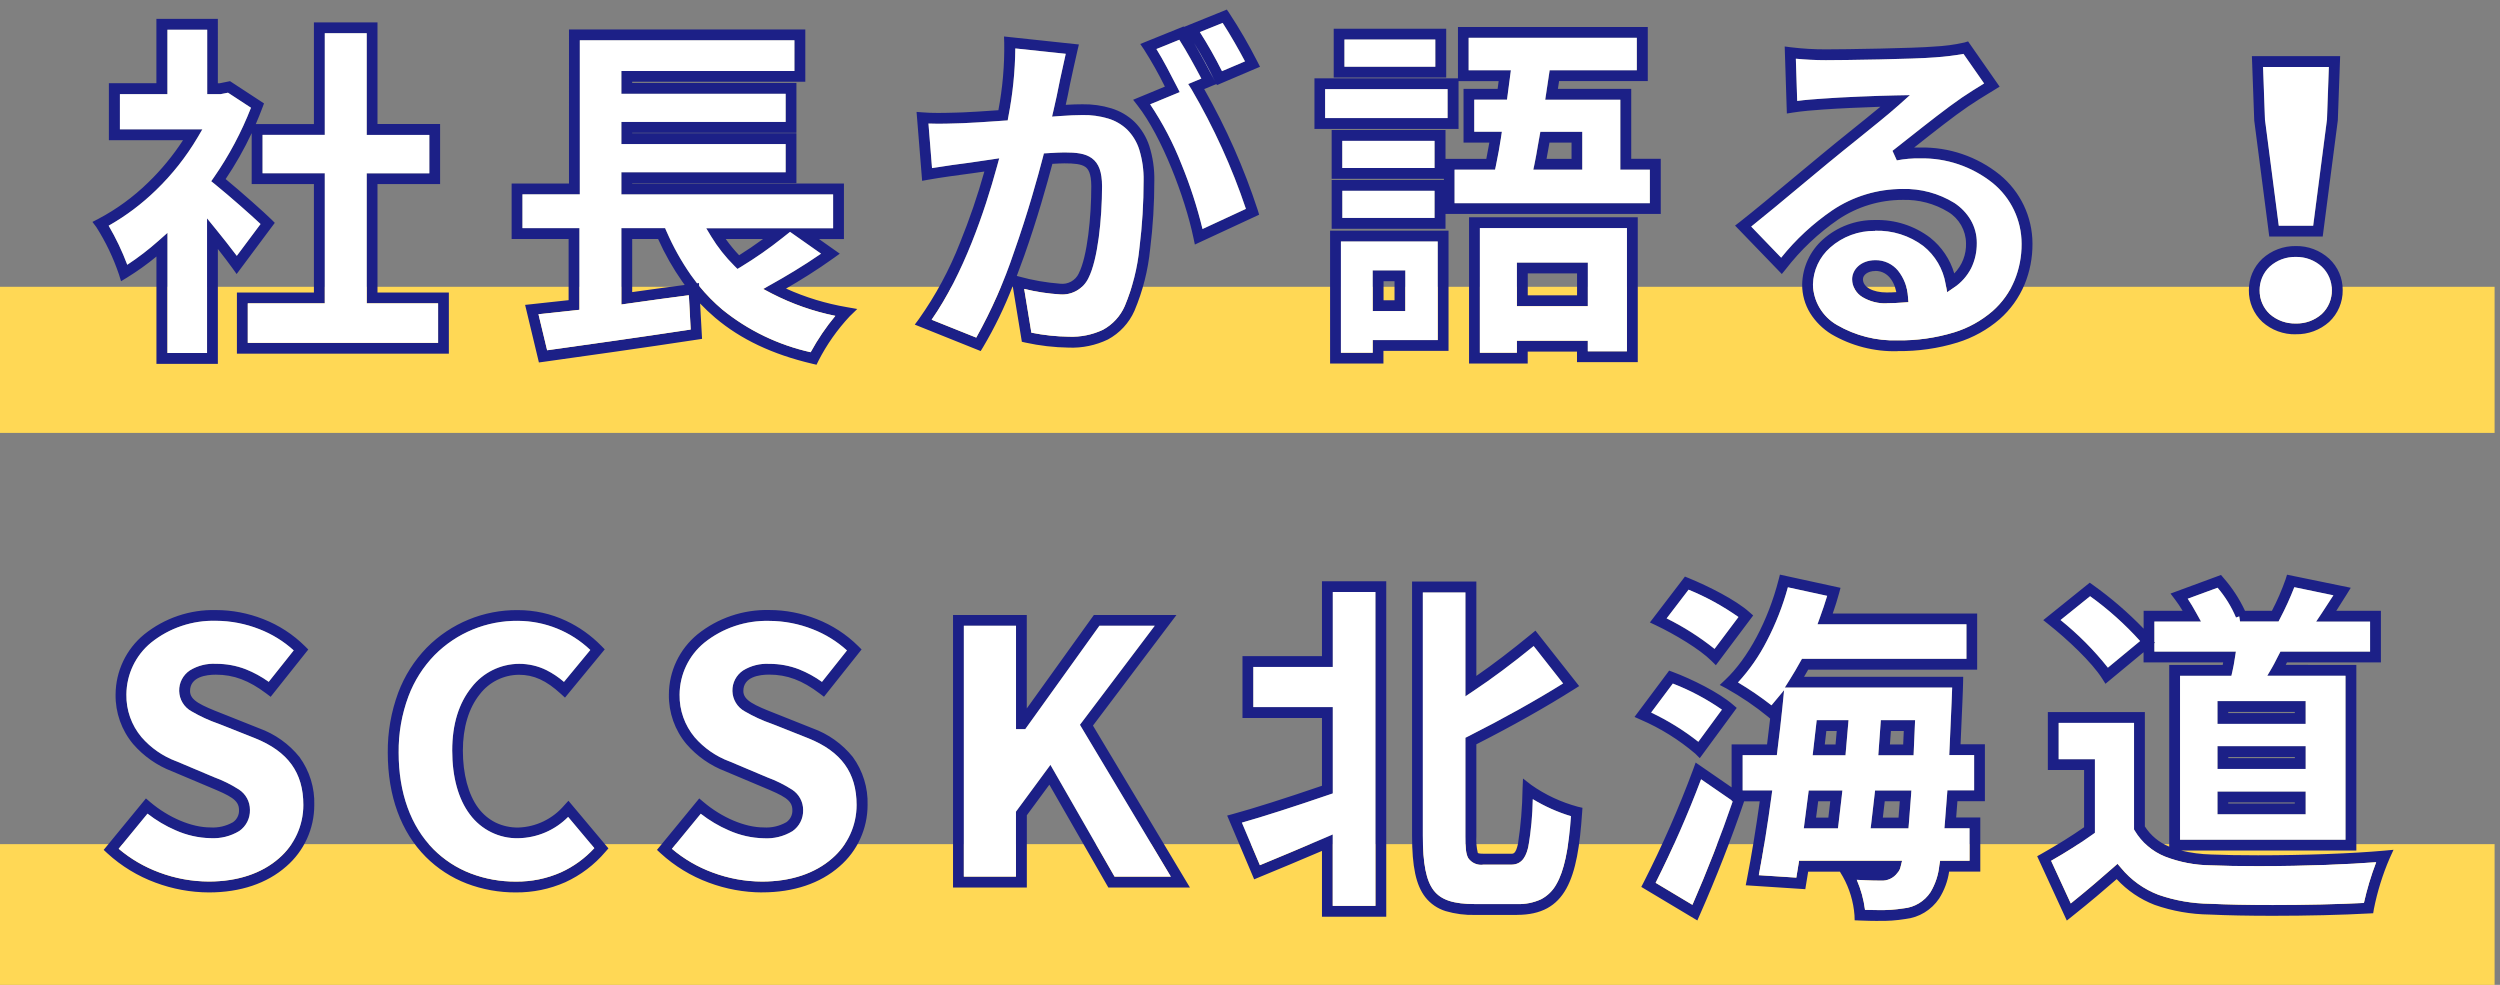 <?xml version="1.0" encoding="UTF-8"?>
<svg id="a" data-name="グループ 325" xmlns="http://www.w3.org/2000/svg" viewBox="0 0 462 182">
  <rect x="0" y="0" width="462" height="182" fill="#808080" stroke="none"/>
  <rect id="b" data-name="長方形 143" y="53" width="461" height="27" fill="#ffd855"/>
  <rect id="c" data-name="長方形 144" y="156" width="461" height="26" fill="#ffd855"/>
  <path id="d" data-name="社長が語る - アウトライン" d="M150.89,67.4l-.78-.18c-7.36-1.73-13.22-4.51-17.92-8.48-.98-.83-1.92-1.72-2.81-2.65l.36,6.53-.9,.14c-10.1,1.54-21.02,3.08-28.35,4.1l-.9,.12-2.55-10.64,1.13-.12c1-.11,2.03-.22,3.12-.34,1.22-.13,2.47-.26,3.79-.41v-11.3h-10.53v-10.26h10.6V5.44h43.67V15.11h-31.99v.21h30.35v9.22h-30.35v.08h30.35v9.22h-30.35v.08h39.13v10.26h-4.6l3.83,2.7-1.14,.82c-3.07,2.21-6.26,4.17-8.79,5.63,3.58,1.62,7.36,2.77,11.23,3.43l1.93,.34-1.4,1.36c-2.3,2.46-4.25,5.23-5.78,8.23l-.35,.72Zm-21.68-14.55c1.29,1.58,2.72,3.04,4.28,4.36,4.76,3.86,10.35,6.55,16.32,7.88,1.3-2.38,2.82-4.63,4.56-6.72-4.07-.82-8.01-2.21-11.71-4.11l-1.63-.86,1.61-.9c2.35-1.31,5.74-3.3,9.09-5.62l-5.73-4.03-1.4,1.11c-2.43,1.94-4.99,3.72-7.65,5.34l-.67,.4-.55-.55c-1.65-1.64-3.1-3.47-4.31-5.46l-.91-1.51h23.45v-6.26h-39.13v-4.08h30.36v-5.22h-30.36v-4.08h30.36v-5.21h-30.36v-4.21h31.98V7.44h-39.66v28.47h-10.6v6.25h10.53v15.09l-.89,.1c-1.65,.19-3.19,.35-4.69,.51l-1.99,.21,1.6,6.66c7.08-.99,17.1-2.4,26.53-3.83l-.34-6.34c-3.3,.43-6.94,.92-11.33,1.55l-1.14,.16v-14.11h8.08l.26,.59c1.23,2.84,2.74,5.54,4.51,8.08,.37,.52,.75,1.03,1.13,1.52l.36-.05,.03,.54Zm-12.38-8.68v9.81c3.68-.52,6.82-.95,9.7-1.32-.16-.22-.32-.43-.47-.66-1.72-2.46-3.21-5.08-4.44-7.83h-4.79Zm17.29,0c.75,1.06,1.58,2.06,2.47,3,1.41-.88,2.93-1.91,4.42-3h-6.89Zm-93.86,23.07h-11.35v-19.83c-1.72,1.42-3.54,2.72-5.44,3.89l-1.1,.67-.38-1.23c-1.04-3.09-2.45-6.04-4.2-8.79l-.71-.94,1.05-.54c3.4-1.79,6.52-4.07,9.27-6.76,2.43-2.35,4.58-4.97,6.42-7.8h-13.7V15.38h8.78V3.49h11.36V15.39h.33l1.92-.39,6.28,4.11-.28,.75c-.39,1.03-.8,2.06-1.24,3.07h10.74V4.14h11.75V22.92h11.57v11.1h-11.57v20.04h13.19v11.3H43.78v-11.3h14.23v-20.04h-11.5v-9.41c-1.39,2.95-2.99,5.78-4.81,8.48,3,2.48,7.18,6.2,8.47,7.48l.61,.61-7.05,9.46-.8-1.11c-.71-.99-1.62-2.18-2.67-3.52v21.23Zm-9.36-2h7.36v-24.89l1.78,2.19c1.05,1.3,2.47,3.07,3.72,4.74l4.39-5.88c-1.75-1.65-5.63-5.08-8.4-7.33l-.72-.58,.53-.76c2.77-3.99,5.05-8.29,6.82-12.82l-4.25-2.78-1.32,.26h-2.52V5.49h-7.35v11.9h-8.78v6.51h15.24l-.88,1.5c-2.11,3.57-4.7,6.85-7.68,9.73-2.63,2.56-5.57,4.77-8.76,6.58,1.35,2.3,2.5,4.72,3.44,7.22,2.02-1.33,3.95-2.81,5.76-4.42l1.67-1.48v22.22Zm14.88-1.88h35.18v-7.3h-13.19v-24.03h11.57v-7.1h-11.57V6.14h-7.75V24.92h-11.5v7.1h11.5v24.04h-14.23v7.3Zm236.54,3.82h-10.84v-27.03h31.18v26.77h-11.23v-1.95h-9.11v2.21Zm-8.84-2h6.84v-2.21h13.11v1.95h7.23v-22.77h-27.18v23.03Zm-17.81,2h-9.87v-24.55h21.89v22.21h-12.03v2.34Zm-7.86-2h5.87v-2.34h12.02v-18.22h-17.89v20.56Zm102.87-.28c-4.3,.12-8.56-.98-12.27-3.16-1.58-.98-2.91-2.3-3.9-3.88-.97-1.59-1.48-3.42-1.47-5.28,.06-3.19,1.45-6.2,3.83-8.32,2.65-2.36,6.09-3.65,9.64-3.6,3.66-.1,7.25,1.04,10.18,3.26,2.13,1.69,3.69,4,4.46,6.61,1.46-1.5,2.25-3.53,2.17-5.62-.04-2.34-1.27-4.51-3.27-5.73-2.54-1.56-5.49-2.33-8.47-2.24-4.22,0-8.35,1.26-11.86,3.61-3.7,2.55-6.99,5.66-9.73,9.22l-.71,.87-8.64-8.95,.88-.68c2.58-2.02,6.5-5.29,9.95-8.17,2.08-1.74,4.05-3.38,5.5-4.56,1.4-1.17,3.15-2.57,4.99-4.06,1.92-1.54,3.88-3.12,5.53-4.49-3.36,.11-7.83,.31-10.46,.5h0c-1.71,.11-4.08,.31-5.69,.57l-1.13,.18-.4-12.39,1.17,.15c2.14,.26,4.29,.39,6.44,.38,3.59,0,16.37-.2,20.07-.52,1.85-.09,3.7-.33,5.51-.74l.7-.21,5.83,8.36-.9,.56-.82,.5c-1.41,.86-2.74,1.68-4.08,2.59-2.68,1.82-6.59,4.91-9.72,7.39l-.28,.22c.36-.01,.73-.01,1.12-.01,5.32-.1,10.51,1.66,14.66,4.99,3.85,3.13,6.09,7.82,6.09,12.78,.02,2.6-.48,5.18-1.48,7.58-1.03,2.44-2.59,4.62-4.58,6.37-2.27,1.96-4.93,3.43-7.8,4.32-3.58,1.1-7.32,1.63-11.06,1.58Zm-4.16-22.23c-3.05-.05-6.01,1.05-8.3,3.08-1.97,1.74-3.13,4.22-3.18,6.84,.07,3.1,1.76,5.93,4.45,7.47,3.39,1.97,7.27,2.96,11.19,2.84,3.54,.05,7.06-.45,10.45-1.48,2.61-.8,5.02-2.14,7.09-3.92,1.76-1.55,3.15-3.48,4.06-5.65,.89-2.16,1.34-4.47,1.32-6.81,0-4.37-1.98-8.5-5.38-11.25-3.8-3.02-8.53-4.62-13.38-4.52-1.44-.03-2.88,.1-4.3,.37l-.8-1.77c.89-.69,1.92-1.51,3.02-2.38,3.33-2.63,7.1-5.61,9.84-7.48,1.35-.92,2.68-1.73,4.07-2.59l-3.81-5.46c-1.72,.31-3.46,.52-5.21,.64-3.92,.33-16.85,.52-20.24,.52-1.86,0-3.81-.1-5.53-.27l.25,7.8c1.54-.2,3.36-.34,4.75-.43,3.52-.27,10.27-.53,13.38-.59l2.7-.05-2.01,1.8c-1.92,1.72-4.88,4.09-7.73,6.39-1.84,1.48-3.58,2.87-4.97,4.03h-.01c-1.43,1.18-3.4,2.82-5.48,4.55-3.1,2.59-6.57,5.48-9.13,7.52l5.54,5.75c2.7-3.38,5.9-6.33,9.47-8.77,3.83-2.57,8.33-3.93,12.94-3.93,3.38-.09,6.71,.81,9.59,2.58,1.23,.81,2.27,1.88,3.02,3.15,.75,1.29,1.14,2.75,1.13,4.24,.02,1.62-.33,3.21-1.04,4.67-.74,1.44-1.82,2.66-3.16,3.57l-1.28,.88-.28-1.53c-.46-2.77-1.93-5.27-4.12-7.02-2.57-1.93-5.72-2.92-8.93-2.82Zm-165.28,22.21l-12.19-4.89,.77-1.04c3.1-4.38,5.65-9.12,7.6-14.12,1.74-4.29,3.24-8.67,4.49-13.13-.69,.1-1.31,.19-1.82,.26l-.69,.1h-.02c-1.98,.25-5.72,.77-7.88,1.16l-1.09,.2-1.03-12.74,1.17,.09c.85,.07,1.78,.1,2.83,.1s2.12-.03,3.24-.06c.43-.01,.86-.03,1.29-.04,1.59-.06,3.78-.21,6.1-.37l.49-.03c.78-4.11,1.15-8.29,1.08-12.48l-.04-1.15,13.84,1.48-.26,1.1c-.45,1.93-.96,4.3-1.36,6.14-.25,1.35-.54,2.69-.81,3.91,1.15-.07,2.2-.1,3.08-.1,1.81-.03,3.62,.22,5.35,.75,1.6,.49,3.06,1.34,4.27,2.49,1.25,1.25,2.19,2.78,2.74,4.46,.66,2.08,.97,4.25,.93,6.43,0,4.21-.25,8.43-.77,12.61-.39,3.93-1.36,7.78-2.9,11.42-1,2.27-2.73,4.13-4.91,5.31-2.25,1.08-4.74,1.6-7.23,1.5-2.7-.04-5.39-.35-8.02-.93l-.65-.15-1.69-10.3c-1.51,3.91-3.34,7.69-5.48,11.3l-.44,.72Zm-9.06-5.79l8.23,3.3c2.81-5.04,5.15-10.34,6.98-15.81,2.55-7.19,4.44-14.06,5.34-17.52l.18-.71,1-.06c1.07-.06,2.09-.12,2.77-.12,2.25,0,3.88,.18,5.1,1.07,1.3,.96,1.88,2.56,1.88,5.19,0,5.99-.78,13.55-2.51,16.95-.95,2-3.04,3.2-5.25,3.03-2.24-.14-4.46-.48-6.63-1.02l1.33,8.09c2.28,.46,4.6,.71,6.92,.74,2.17,.09,4.33-.35,6.3-1.27,1.8-.98,3.22-2.52,4.04-4.4,1.44-3.45,2.36-7.09,2.72-10.81,.51-4.1,.76-8.22,.76-12.35,.04-1.96-.24-3.92-.82-5.79-.44-1.38-1.21-2.64-2.24-3.67-.99-.94-2.18-1.63-3.48-2.02-1.54-.46-3.14-.68-4.74-.65-1.17,0-2.65,.07-4.28,.19l-1.36,.1,.31-1.33c.35-1.53,.76-3.34,1.1-5.16v-.03c.33-1.52,.74-3.39,1.12-5.09l-9.32-.99c-.04,4.21-.47,8.4-1.27,12.53l-.14,.77-.78,.05-1.27,.09c-2.34,.16-4.55,.31-6.18,.37h0c-.43,.01-.86,.02-1.29,.04-1.08,.03-2.2,.07-3.3,.07-.65,0-1.25-.01-1.82-.04l.66,8.23c2.28-.38,5.29-.79,6.89-.99l.68-.1c.85-.12,2.02-.28,3.33-.49l1.52-.23-.41,1.49c-2.29,8.38-6.22,19.93-12.08,28.34h0Zm15.72-8.1l.41,.11c2.48,.69,5.03,1.13,7.6,1.33,1.44,.18,2.83-.59,3.45-1.9v-.02c1.59-3.09,2.31-10.49,2.31-16.06,0-2.5-.61-3.24-1.07-3.58-.77-.57-2.12-.68-3.91-.68-.54,0-1.34,.04-2.21,.09-.97,3.66-2.79,10.18-5.2,16.98-.47,1.3-.93,2.54-1.38,3.74h0Zm236.36,10.79c-2.27,.05-4.48-.77-6.17-2.28-1.62-1.52-2.53-3.65-2.5-5.87-.02-2.2,.89-4.31,2.49-5.82,1.69-1.54,3.9-2.37,6.18-2.34,2.28-.04,4.49,.8,6.18,2.34,1.61,1.51,2.51,3.61,2.49,5.81,.03,2.22-.88,4.35-2.5,5.87-1.69,1.51-3.9,2.33-6.17,2.28Zm0-14.3c-1.77-.04-3.49,.6-4.81,1.79-1.2,1.13-1.88,2.71-1.86,4.36-.03,1.66,.65,3.26,1.86,4.4,1.33,1.17,3.04,1.79,4.81,1.75,1.77,.05,3.49-.58,4.81-1.75,1.21-1.14,1.88-2.74,1.86-4.4,.01-1.65-.66-3.23-1.86-4.36-1.31-1.19-3.03-1.83-4.81-1.79Zm-164.55,10.01h-6.03v-7.52h6.03v7.52Zm-4.03-2h2.03v-3.52h-2.03v3.52Zm37.76,1.09h-13.11v-8.05h13.11v8.05Zm-11.11-2h9.11v-4.05h-9.11v4.05Zm66.34,1.48c-1.56,.06-3.11-.34-4.45-1.13-1.18-.69-1.92-1.95-1.94-3.32,0-1.71,1.51-3.53,4.32-3.53,1.61-.02,3.14,.7,4.16,1.93,1.1,1.38,1.74,3.07,1.84,4.82l.09,1.01-1.02,.07c-.98,.07-1.95,.13-3,.13Zm-2.08-5.98c-1.5,0-2.32,.79-2.32,1.53,0,1.44,1.81,2.44,4.39,2.44,.61,0,1.2-.02,1.78-.06-.5-2.45-1.92-3.92-3.86-3.92Zm-125.78-4.89l-.26-1.23c-1.58-7.56-5.88-18.78-10.34-24.48l-.81-1.04,5.87-2.43c-1.16-2.36-2.45-4.65-3.86-6.86l-.69-1.02,8.01-3.24,.06,.09,7.93-3.21,.45,.66c1.9,2.89,3.63,5.88,5.2,8.96l.48,.95-7.96,3.39-.1-.2-2.25,.94c4.04,7.11,7.36,14.61,9.9,22.38l.25,.83-11.87,5.51Zm-8.24-25.9c2.32,3.47,4.27,7.19,5.79,11.08,1.59,3.88,2.89,7.88,3.88,11.95l8.02-3.72c-2.58-7.68-5.95-15.07-10.04-22.07l-.63-1,2.43-1.01c-1.21-2.31-2.8-5.19-4.07-7.17l-4.23,1.71c1.3,2.09,2.63,4.69,3.73,6.83l.58,1.13-5.47,2.26Zm8.1-11.34c1.27,2.14,2.64,4.69,3.63,6.61l.2,.39-.04-.08c-.95-1.94-2.38-4.65-3.79-6.92h0Zm1.08-2.02c1.49,2.33,2.85,4.74,4.09,7.22l4.25-1.81c-1.05-1.99-2.73-4.96-4.13-7.11l-4.21,1.7Zm207.49,37.78h-9.88l-2.78-21.46v-.05l-.43-11.83h16.31l-.43,11.87-2.79,21.46Zm-8.12-2h6.37l2.55-19.62,.35-9.71h-12.16l.35,9.71,2.55,19.62Zm-153.99,.57h-21.04v-9.02h20.74v-.21h-20.74v-9.02h21.04v5.33h7.54c.22-1.09,.4-2.07,.56-3h-4.77v-9.93h6.3l.19-1.44h-7.41v8.84h-26.63V14.48h26.52V4.99h35.08V14.98h-16.39l-.22,1.44h13.55v12.93h5.46v10.19h-39.78v2.73Zm-19.05-2h17.04v-5.02h-17.04v5.02Zm20.74-2.73h36.09v-6.19h-5.46v-12.93h-13.88l.82-5.44h16.11V6.99h-31.08v5.99h7.81l-.72,5.44h-6.05v5.93h5.1l-.17,1.15c-.23,1.52-.52,3.13-.92,5.06l-.17,.8h-7.48v6.19Zm-20.74-6.5h17.04v-5.02h-17.05v5.02Zm-3.18-9.23h22.63v-5.35h-22.63v5.35Zm47.52,9.54h-9.05l.25-1.2c.2-.95,.37-1.95,.55-3,.11-.64,.23-1.31,.35-1.98l.15-.82h7.75v7Zm-6.61-2h4.61v-3h-4.08c-.07,.38-.14,.77-.2,1.14-.12,.64-.22,1.26-.34,1.86h0Zm-18.55-15.03h-20.79V5.31h20.79V14.33Zm-18.79-2h16.79V7.31h-16.79v5.02Z" fill="#1c2087"/>
  <path id="e" data-name="SCSK北海道 - アウトライン" d="M347.11,170.19c-1.02,0-2.15-.03-3.44-.08l-.93-.04-.03-.93c-.19-2.5-.92-4.93-2.14-7.12l-.56-.94h-5.86l-.53,3.24-11.01-.72,.22-1.11c.85-4.35,1.68-9.43,2.37-14.41h-2.88c-2.34,6.9-5.18,14.15-8.19,20.98l-.46,1.04-10.36-6.2,.43-.83c3.46-6.8,6.53-13.79,9.18-20.94l.44-1.21,6.64,4.58v-7.93h6.55c.2-1.63,.39-3.2,.57-4.77l-.35-.31c-2.42-1.98-5.01-3.74-7.73-5.26l-1.23-.65,1.02-.96c4.22-3.98,7.91-10.9,9.86-18.5l.24-.93,11.2,2.44-.27,1.01c-.34,1.27-.75,2.53-1.17,3.74h26.69v10.38h-31.23c-.25,.45-.51,.88-.76,1.31h29.41l-.02,1.02c0,.11-.07,2.68-.13,3.73-.11,2.76-.23,5.35-.34,7.72h4.5v10.52h-5.08c-.08,1.1-.16,2.1-.23,3.01h4.46v10h-5.76c-.26,1.77-.89,3.47-1.85,4.98-1.42,2.11-3.69,3.5-6.22,3.78-1.66,.27-3.35,.39-5.03,.35Zm-2.47-2.04c.9,.03,1.72,.04,2.47,.04,1.56,.03,3.12-.07,4.67-.32h.02c2.01-.19,3.83-1.29,4.95-2.98h0c.91-1.52,1.47-3.22,1.64-4.98l.14-.84h5.44v-6h-4.64l.09-1.09c.12-1.4,.25-3.03,.39-4.99l.07-.93h4.94v-6.51h-4.6l.05-1.05c.13-2.65,.26-5.6,.39-8.77v-.02c.04-.6,.08-1.78,.1-2.64h-30.93l.96-1.53c.64-1.02,1.29-2.12,1.92-3.27l.29-.51h30.4v-6.38h-27.53l.48-1.34c.45-1.25,.92-2.58,1.31-3.92l-7.26-1.58c-.94,3.43-2.24,6.75-3.88,9.9-1.42,2.79-3.22,5.38-5.34,7.68,2.15,1.28,4.22,2.69,6.19,4.23l.1-.12,.14-.17,2.09-2.51-.32,3.24c-.23,2.33-.51,4.61-.81,7.02l-.21,1.75h-6.32v6.51h5.47l-.15,1.13c-.67,4.96-1.49,10.07-2.33,14.54l6.93,.45,.51-3.13h19.04l-.31,1.24c-.09,.37-.28,.72-.54,1-.71,.99-1.89,1.53-3.1,1.45-.51,0-2.11-.01-4.43-.15,.76,1.76,1.28,3.62,1.52,5.52Zm-38.68-5l6.8,4.07c2.73-6.26,5.29-12.84,7.45-19.14h-.19v-.16l-5.66-3.9c-2.46,6.52-5.27,12.9-8.4,19.13h0Zm75.98,6.96l-5.47-11.88,.8-.45c2.88-1.62,5.59-3.31,7.87-4.91v-10.57h-6.7v-10.71h17.93v21.13c1.07,1.68,2.65,2.99,4.5,3.74v-33.58h9.88c.03-.15,.06-.31,.09-.47h-14.71v-1.88l-7.04,5.83-.61-.96c-1.89-3-6.46-7.29-9.91-10.02l-.98-.78,8.59-6.92,.62,.44c3.35,2.39,6.48,5.09,9.34,8.06v-3.31h7.2c-.43-.73-.9-1.43-1.41-2.1l-.82-1.08,9.33-3.44,.45,.53c1.61,1.83,2.95,3.88,3.98,6.09h4.98c.98-1.87,1.82-3.81,2.52-5.8l.27-.87,11.78,2.42-.75,1.22c-.61,.99-1.23,1.97-1.92,3.03h8.24v9.54h-17.36c-.08,.15-.16,.31-.23,.46h0s13.05,.01,13.05,.01v34.3h-32.38c1.82,.44,3.68,.68,5.55,.73,2.36,.1,5.35,.15,8.66,.15,8.51,0,17.45-.33,23.32-.86l1.72-.16-.72,1.58c-1.3,3.01-2.27,6.15-2.91,9.36l-.13,.79-.8,.04c-4.86,.27-11.48,.43-17.73,.43-4.48,0-8.52-.08-11.68-.23-3.47-.04-6.91-.64-10.18-1.79-2.67-1.03-5.07-2.66-7.01-4.76-2.27,1.98-4.85,4.19-8.2,6.85l-.99,.79Zm9.38-10.47l.66,.77c1.83,2.22,4.2,3.92,6.89,4.95,3.07,1.07,6.3,1.63,9.55,1.66h0c3.13,.15,7.14,.23,11.59,.23,5.88,0,12.1-.14,16.84-.38,.57-2.56,1.33-5.08,2.27-7.53-4.89,.38-12.72,.73-21.85,.73-3.33,0-6.36-.05-8.74-.15-2.89-.03-5.75-.58-8.44-1.62-2.33-.94-4.29-2.62-5.58-4.78l-.14-.24v-19.68h-13.93v6.71h6.7v13.6l-.42,.3c-2.21,1.58-4.85,3.26-7.67,4.87l3.63,7.88c3.19-2.57,5.67-4.71,7.87-6.65l.76-.67Zm11.56-4.45h30.57v-30.3h-14.46l.88-1.5c.26-.44,.5-.91,.75-1.41,.17-.33,.35-.68,.53-1.03l.28-.53h16.56v-5.54h-9.97l1.04-1.56c.79-1.19,1.49-2.26,2.15-3.3l-7.22-1.5c-.77,1.98-1.65,3.92-2.64,5.8l-.28,.54h-7.11l-.15-.94-.6,.21c-.84-2-1.99-3.86-3.4-5.51l-5.52,2.03c.52,.77,1.05,1.67,1.64,2.74l.82,1.48h-8.62v3.77l.11,.15-.11,.09v1.54h15.06l-.18,1.15c-.14,.92-.27,1.7-.47,2.54l-.18,.78h-9.49v30.31Zm-22.09-40.6c3.23,2.6,6.17,5.55,8.75,8.8l5.95-4.92c-2.78-3.08-5.87-5.86-9.24-8.28l-5.46,4.4Zm-124.61,54.82h-11.88v-12.16c-4.12,1.76-8.11,3.43-11.62,4.87l-.91,.38-4.99-11.78,1.1-.3c3.81-1.04,9.62-2.88,16.42-5.21v-12.52h-14.69v-11.43h14.69v-13.84h11.88v62Zm-9.88-2h7.88v-58h-7.88v13.85h-14.69v7.42h14.69v15.95l-.68,.23c-6.5,2.23-12.16,4.05-16.12,5.17l3.33,7.86c3.67-1.51,7.82-3.26,12.07-5.08l1.39-.6v13.2Zm34.04,1.67h-7.74c-1.85,.05-3.69-.19-5.46-.71-1.48-.46-2.79-1.35-3.75-2.58-1.71-2.21-2.44-5.61-2.44-11.36v-46.96h11.88v17.44c3.14-2.17,6.54-4.77,10.13-7.72l.79-.65,8.08,10.25-.94,.59c-5.2,3.29-11.43,6.8-18.06,10.17v17c-.06,1.02,.03,2.05,.26,3.04,.03,.06,.1,.18,1.08,.18h5.14c.36,0,.81,0,1.21-1.81,.52-3.37,.8-6.76,.85-10.17l.08-1.92,1.52,1.18c2.62,1.85,5.55,3.21,8.64,4.04l.83,.19-.06,.85c-.81,12.29-2.96,18.94-12.05,18.94Zm-17.4-59.61v44.95c0,5.21,.62,8.33,2.02,10.14,1.37,1.76,3.65,2.51,7.64,2.51h7.73c1.54,.06,3.07-.25,4.47-.89,1.19-.63,2.18-1.6,2.82-2.78,1.41-2.43,2.25-6.32,2.7-12.57-2.48-.75-4.85-1.81-7.06-3.15-.05,2.92-.32,5.84-.81,8.73-.35,1.57-1.02,3.38-3.16,3.38h-5.14c-1.1,.17-2.19-.3-2.82-1.21-.44-.79-.52-1.92-.52-4.01v-18.23l.55-.28c6.38-3.22,12.41-6.59,17.5-9.76l-5.44-6.91c-3.95,3.22-7.66,5.99-11.06,8.25l-1.55,1.04v-19.2h-7.87Zm-122.09,55.45c-3.37-.01-6.72-.63-9.87-1.81-3.28-1.21-6.3-3.05-8.88-5.41l-.69-.64,7.81-9.51,.78,.66c3.42,2.9,7.68,4.7,11.12,4.7,1.46,.1,2.91-.24,4.19-.96,.74-.51,1.17-1.37,1.12-2.27,0-1.86-1.65-2.63-5.38-4.19l-.83-.35-6.17-2.6c-2.78-1.06-5.25-2.79-7.2-5.04-2.14-2.56-3.29-5.81-3.24-9.15,.01-4.31,1.95-8.38,5.28-11.12,3.75-3.02,8.46-4.61,13.27-4.5,2.99,0,5.96,.58,8.74,1.67,2.88,1.12,5.5,2.82,7.69,4.99l.63,.63-6.95,8.74-.78-.59c-3.25-2.46-6.05-3.5-9.34-3.5-1.79,0-4.78,.39-4.78,3.03,0,1.75,2.06,2.64,6.01,4.19l.71,.28,6.05,2.41c2.92,1.05,5.5,2.88,7.45,5.3,1.88,2.58,2.84,5.71,2.74,8.89,0,4.35-1.88,8.5-5.18,11.34-3.56,3.14-8.5,4.8-14.28,4.8Zm-16.69-8.07c2.23,1.89,4.77,3.37,7.51,4.38,2.93,1.1,6.04,1.67,9.17,1.68,5.28,0,9.77-1.49,12.96-4.3,2.86-2.47,4.5-6.06,4.5-9.85,0-5.96-2.84-9.88-8.93-12.33l-6.04-2.4-.7-.27c-1.73-.6-3.4-1.37-4.98-2.29-1.39-.75-2.26-2.19-2.3-3.76-.04-1.53,.71-2.97,1.99-3.82,1.44-.88,3.11-1.3,4.8-1.21,1.9-.01,3.78,.33,5.55,1.02,1.49,.6,2.9,1.37,4.21,2.31l4.62-5.81c-1.86-1.69-4.02-3.02-6.37-3.93-2.55-1-5.27-1.52-8.01-1.53-4.34-.11-8.59,1.31-11.98,4.03-2.88,2.36-4.55,5.88-4.57,9.6-.05,2.87,.94,5.66,2.78,7.87,1.73,2,3.94,3.53,6.41,4.46h.02s6.18,2.61,6.18,2.61l.83,.35c1.61,.59,3.14,1.35,4.58,2.27,1.27,.83,2.04,2.24,2.03,3.76,.05,1.55-.69,3.02-1.97,3.91-1.6,.97-3.46,1.43-5.33,1.31-2.22-.05-4.4-.55-6.42-1.45-1.86-.8-3.6-1.84-5.2-3.08l-5.32,6.48Zm-28.81,8.07c-3.11,.02-6.19-.54-9.09-1.64-2.84-1.09-5.42-2.77-7.57-4.92-4.6-4.62-7.03-11.28-7.03-19.26-.04-3.79,.62-7.56,1.94-11.12,1.17-3.1,2.96-5.92,5.27-8.3,4.45-4.5,10.53-7,16.86-6.93,3.07,0,6.11,.67,8.89,1.98,2.43,1.14,4.63,2.71,6.51,4.63l.63,.64-7.35,8.92-.78-.71c-2.68-2.46-4.98-3.51-7.71-3.51-2.84,.01-5.52,1.34-7.25,3.6-2.05,2.55-3.13,6.16-3.13,10.42s.99,8.12,2.86,10.61c.84,1.13,1.93,2.05,3.19,2.68,1.31,.63,2.75,.94,4.2,.92,3.28-.11,6.36-1.6,8.49-4.11l.77-.84,7.39,8.8-.56,.64c-2.03,2.39-4.56,4.31-7.42,5.62-2.88,1.27-5.99,1.91-9.14,1.88Zm.39-50.18c-5.79-.07-11.36,2.22-15.43,6.33-2.12,2.18-3.76,4.77-4.83,7.62-1.24,3.33-1.85,6.85-1.81,10.4,0,7.44,2.23,13.61,6.44,17.85,1.95,1.96,4.29,3.48,6.87,4.47,2.67,1.02,5.51,1.53,8.37,1.51,2.86,.03,5.7-.55,8.32-1.71,2.33-1.06,4.42-2.58,6.16-4.47l-4.84-5.77c-2.43,2.46-5.72,3.87-9.18,3.94-3.53,.09-6.88-1.56-8.98-4.4-2.14-2.84-3.26-6.92-3.26-11.81s1.23-8.76,3.57-11.67c2.1-2.73,5.36-4.34,8.81-4.35,1.74,0,3.46,.39,5.02,1.16,1.17,.59,2.26,1.32,3.25,2.18l4.87-5.9c-3.6-3.42-8.36-5.35-13.33-5.38Zm-57.14,50.18c-3.37-.01-6.71-.63-9.87-1.81-3.28-1.21-6.3-3.05-8.88-5.41l-.69-.64,7.81-9.51,.77,.66c3.42,2.9,7.68,4.7,11.12,4.7,1.46,.1,2.91-.24,4.19-.96,.74-.51,1.17-1.37,1.12-2.27,0-1.86-1.65-2.63-5.38-4.19l-.83-.35-6.16-2.6c-2.78-1.06-5.25-2.79-7.2-5.04-2.14-2.56-3.29-5.81-3.24-9.15,.02-4.31,1.95-8.38,5.28-11.11,3.75-3.02,8.45-4.62,13.27-4.5,2.99,0,5.96,.58,8.74,1.67,2.88,1.12,5.5,2.82,7.69,4.99l.63,.63-6.95,8.74-.78-.59c-3.25-2.45-6.05-3.5-9.34-3.5-1.79,0-4.78,.39-4.78,3.03,0,1.75,2.06,2.64,6.01,4.19l.71,.28,6.05,2.41c2.92,1.05,5.5,2.88,7.45,5.3,1.88,2.58,2.84,5.71,2.74,8.89,0,4.35-1.88,8.49-5.18,11.34-3.56,3.14-8.5,4.8-14.28,4.8Zm-16.68-8.07c2.23,1.89,4.77,3.37,7.51,4.38,2.93,1.1,6.04,1.67,9.17,1.68,5.28,0,9.77-1.49,12.96-4.3,2.86-2.47,4.5-6.06,4.5-9.85,0-5.96-2.84-9.88-8.93-12.33l-6.04-2.4-.7-.27c-1.73-.6-3.4-1.37-4.98-2.29-1.39-.75-2.26-2.19-2.3-3.76-.04-1.53,.71-2.97,1.99-3.82,1.44-.88,3.11-1.3,4.8-1.21,1.9-.01,3.78,.33,5.55,1.02,1.49,.6,2.9,1.37,4.21,2.31l4.62-5.81c-1.86-1.69-4.02-3.02-6.37-3.93-2.55-1-5.27-1.53-8.01-1.54-4.34-.11-8.58,1.31-11.97,4.03-2.88,2.36-4.55,5.88-4.57,9.6-.05,2.87,.94,5.66,2.78,7.86,1.73,2,3.94,3.53,6.41,4.46h.02s6.18,2.61,6.18,2.61l.83,.35c1.61,.59,3.14,1.35,4.58,2.27,1.27,.83,2.04,2.24,2.03,3.76,.05,1.55-.69,3.02-1.97,3.91-1.6,.97-3.46,1.43-5.34,1.32-2.22-.05-4.4-.55-6.42-1.45-1.86-.8-3.6-1.84-5.2-3.08l-5.32,6.48Zm197.98,7.16h-15.08l-10.9-19-4.16,5.65v13.35h-13.64v-50.36h13.63v17.27l12.4-17.27h15.26l-15.43,20.44,17.92,29.92Zm-13.93-2h10.4l-16.8-28.06,13.83-18.31h-10.22l-13.71,19.11h-1.71v-19.11h-9.64v46.36h9.63v-12l6.37-8.65,11.85,20.65Zm146.71-8.92h-6.99l.14-1.12c.17-1.4,.36-3.03,.58-4.99l.1-.89h6.71l-.07,1.07c-.14,2-.27,3.65-.39,5.03l-.08,.91Zm-4.72-2h2.89c.08-.89,.15-1.89,.23-3.01h-2.78c-.12,1.11-.24,2.1-.35,3.01Zm-8.31,2h-6.31l.91-7h6.22l-.12,1.11c-.22,1.97-.41,3.61-.59,5.02l-.11,.88Zm-4.04-2h2.27c.11-.9,.23-1.9,.35-3.01h-2.23l-.39,3.01Zm90.47-.6h-16.3v-4.21h16.3v4.21Zm-14.3-2h12.3v-.21h-12.3v.21Zm14.31-6.38h-16.3v-4.21h16.3v4.21Zm-14.3-2h12.3v-.21h-12.3v.21Zm-97.67,0l-.82-.82c-3.04-2.59-6.44-4.71-10.1-6.29l-1.14-.51,6.4-8.56,.7,.26c3.5,1.31,8.47,3.76,11.09,6.03l.7,.6-6.83,9.29Zm-8.98-8.42c3.1,1.47,6.02,3.28,8.71,5.4l4.36-5.94c-2.82-1.96-5.87-3.58-9.07-4.82l-4.01,5.36Zm48.49,7.89h-6.52l.47-6.49h6.33l-.28,6.49Zm-4.37-2h2.45l.11-2.49h-2.38l-.18,2.49Zm-8.22,2h-6.07l.75-6.49h5.88l-.56,6.49Zm-3.82-2h1.99l.22-2.49h-1.92l-.29,2.49Zm88.86-3.8h-16.3v-4.21h16.3v4.21Zm-14.3-2h12.3v-.21h-12.3v.21Zm-94.69-8.85l-.82-.81c-2.13-2.13-6.77-4.91-10.25-6.56l-1.12-.53,6.48-8.48,.71,.29c3.55,1.46,8.62,3.98,11.21,6.29l.69,.61-6.9,9.2Zm-9.11-8.64c3.15,1.56,6.12,3.45,8.86,5.64l4.42-5.89c-2.88-2.02-5.97-3.72-9.22-5.05l-4.06,5.31Z" fill="#1c2087"/>
  <g>
    <path id="f" data-name="社長が語る - アウトライン" d="M129.21,52.85c1.29,1.58,2.72,3.04,4.28,4.36,4.76,3.86,10.35,6.55,16.32,7.88,1.3-2.38,2.82-4.63,4.56-6.72-4.07-.82-8.01-2.21-11.71-4.11l-1.63-.86,1.61-.9c2.35-1.31,5.74-3.3,9.09-5.62l-5.73-4.03-1.4,1.11c-2.43,1.94-4.99,3.72-7.65,5.34l-.67,.4-.55-.55c-1.65-1.64-3.1-3.47-4.31-5.46l-.91-1.51h23.45v-6.26h-39.13v-4.08h30.36v-5.22h-30.36v-4.08h30.36v-5.21h-30.36v-4.21h31.98V7.44h-39.66v28.47h-10.6v6.25h10.53v15.09l-.89,.1c-1.65,.19-3.19,.35-4.69,.51l-1.99,.21,1.6,6.66c7.08-.99,17.1-2.4,26.53-3.83l-.34-6.34c-3.3,.43-6.94,.92-11.33,1.55l-1.14,.16v-14.11h8.08l.26,.59c1.23,2.84,2.74,5.54,4.51,8.08,.37,.52,.75,1.03,1.13,1.52l.36-.05,.03,.54Zm-98.31,12.39h7.36v-24.89l1.78,2.19c1.05,1.3,2.47,3.07,3.72,4.74l4.39-5.88c-1.75-1.65-5.63-5.08-8.4-7.33l-.72-.58,.53-.76c2.77-3.99,5.05-8.29,6.82-12.82l-4.25-2.78-1.32,.26h-2.52V5.49h-7.35v11.9h-8.78v6.51h15.24l-.88,1.5c-2.11,3.57-4.7,6.85-7.68,9.73-2.63,2.56-5.57,4.77-8.76,6.58,1.35,2.3,2.5,4.72,3.44,7.22,2.02-1.33,3.95-2.81,5.76-4.42l1.67-1.48v22.22Zm14.88-1.88h35.18v-7.3h-13.19v-24.03h11.57v-7.1h-11.57V6.14h-7.75V24.92h-11.5v7.1h11.5v24.04h-14.23v7.3Zm227.7,1.82h6.84v-2.21h13.11v1.95h7.23v-22.77h-27.18v23.03Zm-25.68,0h5.87v-2.34h12.02v-18.22h-17.89v20.56Zm98.71-22.51c-3.05-.05-6.01,1.05-8.3,3.08-1.97,1.74-3.13,4.22-3.18,6.84,.07,3.1,1.76,5.93,4.45,7.47,3.39,1.97,7.27,2.96,11.19,2.84,3.54,.05,7.06-.45,10.45-1.48,2.61-.8,5.02-2.14,7.09-3.92,1.76-1.55,3.15-3.48,4.06-5.65,.89-2.16,1.34-4.47,1.32-6.81,0-4.37-1.98-8.5-5.38-11.25-3.8-3.02-8.53-4.62-13.38-4.52-1.44-.03-2.88,.1-4.3,.37l-.8-1.77c.89-.69,1.92-1.51,3.02-2.38,3.33-2.63,7.1-5.61,9.84-7.48,1.35-.92,2.68-1.73,4.07-2.59l-3.81-5.46c-1.72,.31-3.46,.52-5.21,.64-3.92,.33-16.85,.52-20.24,.52-1.86,0-3.81-.1-5.53-.27l.25,7.8c1.54-.2,3.36-.34,4.75-.43,3.52-.27,10.27-.53,13.38-.59l2.7-.05-2.01,1.8c-1.92,1.72-4.88,4.09-7.73,6.39-1.84,1.48-3.58,2.87-4.97,4.03h-.01c-1.43,1.18-3.4,2.82-5.48,4.55-3.1,2.59-6.57,5.48-9.13,7.52l5.54,5.75c2.7-3.38,5.9-6.33,9.47-8.77,3.83-2.57,8.33-3.93,12.94-3.93,3.38-.09,6.71,.81,9.59,2.58,1.23,.81,2.27,1.88,3.02,3.15,.75,1.29,1.14,2.75,1.13,4.24,.02,1.62-.33,3.21-1.04,4.67-.74,1.44-1.82,2.66-3.16,3.57l-1.28,.88-.28-1.53c-.46-2.77-1.93-5.27-4.12-7.02-2.57-1.93-5.72-2.92-8.93-2.82Zm-174.33,16.42l8.23,3.3c2.81-5.04,5.15-10.34,6.98-15.81,2.55-7.19,4.44-14.06,5.34-17.52l.18-.71,1-.06c1.07-.06,2.09-.12,2.77-.12,2.25,0,3.88,.18,5.1,1.07,1.3,.96,1.88,2.56,1.88,5.19,0,5.99-.78,13.55-2.51,16.95-.95,2-3.04,3.2-5.25,3.03-2.24-.14-4.46-.48-6.63-1.02l1.33,8.09c2.28,.46,4.6,.71,6.92,.74,2.17,.09,4.33-.35,6.3-1.27,1.8-.98,3.22-2.52,4.04-4.4,1.44-3.45,2.36-7.09,2.72-10.81,.51-4.1,.76-8.22,.76-12.35,.04-1.96-.24-3.92-.82-5.79-.44-1.38-1.21-2.64-2.24-3.67-.99-.94-2.18-1.63-3.48-2.02-1.54-.46-3.14-.68-4.74-.65-1.17,0-2.65,.07-4.28,.19l-1.36,.1,.31-1.33c.35-1.53,.76-3.34,1.1-5.16v-.03c.33-1.52,.74-3.39,1.12-5.09l-9.32-.99c-.04,4.21-.47,8.4-1.27,12.53l-.14,.77-.78,.05-1.27,.09c-2.34,.16-4.55,.31-6.18,.37h0c-.43,.01-.86,.02-1.29,.04-1.08,.03-2.2,.07-3.3,.07-.65,0-1.25-.01-1.82-.04l.66,8.23c2.28-.38,5.29-.79,6.89-.99l.68-.1c.85-.12,2.02-.28,3.33-.49l1.52-.23-.41,1.49c-2.29,8.38-6.22,19.93-12.08,28.34h0Zm252.07-11.61c-1.77-.04-3.49,.6-4.81,1.79-1.2,1.13-1.88,2.71-1.86,4.36-.03,1.66,.65,3.26,1.86,4.4,1.33,1.17,3.04,1.79,4.81,1.75,1.77,.05,3.49-.58,4.81-1.75,1.21-1.14,1.88-2.74,1.86-4.4,.01-1.65-.66-3.23-1.86-4.36-1.31-1.19-3.03-1.83-4.81-1.79Zm-164.55,10.01h-6.03v-7.52h6.03v7.52Zm33.73-.91h-13.11v-8.05h13.11v8.05Zm55.23-.52c-1.56,.06-3.11-.34-4.45-1.13-1.18-.69-1.92-1.95-1.94-3.32,0-1.71,1.51-3.53,4.32-3.53,1.61-.02,3.14,.7,4.16,1.93,1.1,1.38,1.74,3.07,1.84,4.82l.09,1.01-1.02,.07c-.98,.07-1.95,.13-3,.13ZM212.55,19.29c2.32,3.47,4.27,7.19,5.79,11.08,1.59,3.88,2.89,7.88,3.88,11.95l8.02-3.72c-2.58-7.68-5.95-15.07-10.04-22.07l-.63-1,2.43-1.01c-1.21-2.31-2.8-5.19-4.07-7.17l-4.23,1.71c1.3,2.09,2.63,4.69,3.73,6.83l.58,1.13-5.47,2.26Zm8.1-11.34c1.27,2.14,2.64,4.69,3.63,6.61l.2,.39-.04-.08c-.95-1.94-2.38-4.65-3.79-6.92h0Zm1.08-2.02c1.49,2.33,2.85,4.74,4.09,7.22l4.25-1.81c-1.05-1.99-2.73-4.96-4.13-7.11l-4.21,1.7Zm199.37,35.78h6.37l2.55-19.62,.35-9.71h-12.16l.35,9.71,2.55,19.62Zm-173.04-1.43h17.04v-5.02h-17.04v5.02Zm20.74-2.73h36.09v-6.19h-5.46v-12.93h-13.88l.82-5.44h16.11V6.99h-31.08v5.99h7.81l-.72,5.44h-6.05v5.93h5.1l-.17,1.15c-.23,1.52-.52,3.13-.92,5.06l-.17,.8h-7.48v6.19Zm-20.74-6.5h17.04v-5.02h-17.05v5.02Zm-3.18-9.23h22.63v-5.35h-22.63v5.35Zm47.52,9.54h-9.05l.25-1.2c.2-.95,.37-1.95,.55-3,.11-.64,.23-1.31,.35-1.98l.15-.82h7.75v7Zm-43.95-19.03h16.79V7.31h-16.79v5.02Z" fill="#fff"/>
    <path id="g" data-name="SCSK北海道 - アウトライン" d="M344.64,168.14c.9,.03,1.72,.04,2.47,.04,1.56,.03,3.12-.07,4.67-.32h.02c2.01-.19,3.83-1.29,4.95-2.98h0c.91-1.52,1.47-3.22,1.64-4.98l.14-.84h5.44v-6h-4.64l.09-1.09c.12-1.4,.25-3.03,.39-4.99l.07-.93h4.94v-6.51h-4.6l.05-1.05c.13-2.65,.26-5.6,.39-8.77v-.02c.04-.6,.08-1.78,.1-2.64h-30.93l.96-1.53c.64-1.02,1.29-2.12,1.92-3.27l.29-.51h30.4v-6.38h-27.53l.48-1.34c.45-1.25,.92-2.58,1.31-3.92l-7.26-1.58c-.94,3.43-2.24,6.75-3.88,9.9-1.42,2.79-3.22,5.38-5.34,7.68,2.15,1.28,4.22,2.69,6.19,4.23l.1-.12,.14-.17,2.09-2.51-.32,3.24c-.23,2.33-.51,4.61-.81,7.02l-.21,1.75h-6.32v6.51h5.47l-.15,1.13c-.67,4.96-1.49,10.07-2.33,14.54l6.93,.45,.51-3.13h19.04l-.31,1.24c-.09,.37-.28,.72-.54,1-.71,.99-1.89,1.53-3.1,1.45-.51,0-2.11-.01-4.43-.15,.76,1.76,1.28,3.62,1.52,5.52Zm-38.68-5l6.8,4.07c2.73-6.26,5.29-12.84,7.45-19.14h-.19v-.16l-5.66-3.9c-2.46,6.52-5.27,12.9-8.4,19.13h0Zm85.36-3.51l.66,.77c1.83,2.22,4.2,3.92,6.89,4.95,3.07,1.07,6.3,1.63,9.55,1.66h0c3.13,.15,7.14,.23,11.59,.23,5.88,0,12.1-.14,16.84-.38,.57-2.56,1.33-5.08,2.27-7.53-4.89,.38-12.72,.73-21.85,.73-3.33,0-6.36-.05-8.74-.15-2.89-.03-5.75-.58-8.44-1.62-2.33-.94-4.29-2.62-5.58-4.78l-.14-.24v-19.68h-13.93v6.71h6.7v13.6l-.42,.3c-2.21,1.58-4.85,3.26-7.67,4.87l3.63,7.88c3.19-2.57,5.67-4.71,7.87-6.65l.76-.67Zm11.56-4.45h30.57v-30.3h-14.46l.88-1.5c.26-.44,.5-.91,.75-1.41,.17-.33,.35-.68,.53-1.03l.28-.53h16.56v-5.54h-9.97l1.04-1.56c.79-1.19,1.49-2.26,2.15-3.3l-7.22-1.5c-.77,1.98-1.65,3.92-2.64,5.8l-.28,.54h-7.11l-.15-.94-.6,.21c-.84-2-1.99-3.86-3.4-5.51l-5.52,2.03c.52,.77,1.05,1.67,1.64,2.74l.82,1.48h-8.62v3.77l.11,.15-.11,.09v1.54h15.06l-.18,1.15c-.14,.92-.27,1.7-.47,2.54l-.18,.78h-9.49v30.31Zm-22.09-40.6c3.23,2.6,6.17,5.55,8.75,8.8l5.95-4.92c-2.78-3.08-5.87-5.86-9.24-8.28l-5.46,4.4Zm-134.49,52.82h7.88v-58h-7.88v13.85h-14.69v7.42h14.69v15.95l-.68,.23c-6.5,2.23-12.16,4.05-16.12,5.17l3.33,7.86c3.67-1.51,7.82-3.26,12.07-5.08l1.39-.6v13.2Zm16.64-57.93v44.95c0,5.21,.62,8.33,2.02,10.14,1.37,1.76,3.65,2.51,7.64,2.51h7.73c1.54,.06,3.07-.25,4.47-.89,1.19-.63,2.18-1.6,2.82-2.78,1.41-2.43,2.25-6.32,2.7-12.57-2.48-.75-4.85-1.81-7.06-3.15-.05,2.92-.32,5.84-.81,8.73-.35,1.57-1.02,3.38-3.16,3.38h-5.14c-1.1,.17-2.19-.3-2.82-1.21-.44-.79-.52-1.92-.52-4.01v-18.23l.55-.28c6.38-3.22,12.41-6.59,17.5-9.76l-5.44-6.91c-3.95,3.22-7.66,5.99-11.06,8.25l-1.55,1.04v-19.2h-7.87Zm-138.78,47.38c2.23,1.89,4.77,3.37,7.51,4.38,2.93,1.1,6.04,1.67,9.17,1.68,5.28,0,9.77-1.49,12.96-4.3,2.86-2.47,4.5-6.06,4.5-9.85,0-5.96-2.84-9.88-8.93-12.33l-6.04-2.4-.7-.27c-1.73-.6-3.4-1.37-4.98-2.29-1.39-.75-2.26-2.19-2.3-3.76-.04-1.53,.71-2.97,1.99-3.82,1.44-.88,3.11-1.3,4.8-1.21,1.9-.01,3.78,.33,5.55,1.02,1.49,.6,2.9,1.37,4.21,2.31l4.62-5.81c-1.86-1.69-4.02-3.02-6.37-3.93-2.55-1-5.27-1.52-8.01-1.53-4.34-.11-8.59,1.31-11.98,4.03-2.88,2.36-4.55,5.88-4.57,9.6-.05,2.87,.94,5.66,2.78,7.87,1.73,2,3.94,3.53,6.41,4.46h.02s6.18,2.61,6.18,2.61l.83,.35c1.61,.59,3.14,1.35,4.58,2.27,1.27,.83,2.04,2.24,2.03,3.76,.05,1.55-.69,3.02-1.97,3.91-1.6,.97-3.46,1.43-5.33,1.31-2.22-.05-4.4-.55-6.42-1.45-1.86-.8-3.6-1.84-5.2-3.08l-5.32,6.48Zm-28.42-42.12c-5.79-.07-11.36,2.22-15.43,6.33-2.12,2.18-3.76,4.77-4.83,7.62-1.24,3.33-1.85,6.85-1.81,10.4,0,7.44,2.23,13.61,6.44,17.85,1.95,1.96,4.29,3.48,6.87,4.47,2.67,1.02,5.51,1.53,8.37,1.51,2.86,.03,5.7-.55,8.32-1.71,2.33-1.06,4.42-2.58,6.16-4.47l-4.84-5.77c-2.43,2.46-5.72,3.87-9.18,3.94-3.53,.09-6.88-1.56-8.98-4.4-2.14-2.84-3.26-6.92-3.26-11.81s1.23-8.76,3.57-11.67c2.1-2.73,5.36-4.34,8.81-4.35,1.74,0,3.46,.39,5.02,1.16,1.17,.59,2.26,1.32,3.25,2.18l4.87-5.9c-3.6-3.42-8.36-5.35-13.33-5.38ZM21.92,156.84c2.23,1.89,4.77,3.37,7.51,4.38,2.93,1.1,6.04,1.67,9.17,1.68,5.28,0,9.77-1.49,12.96-4.3,2.86-2.47,4.5-6.06,4.5-9.85,0-5.96-2.84-9.88-8.93-12.33l-6.04-2.4-.7-.27c-1.73-.6-3.4-1.37-4.98-2.29-1.39-.75-2.26-2.19-2.3-3.76-.04-1.53,.71-2.97,1.99-3.82,1.44-.88,3.11-1.3,4.8-1.21,1.9-.01,3.78,.33,5.55,1.02,1.49,.6,2.9,1.37,4.21,2.31l4.62-5.81c-1.86-1.69-4.02-3.02-6.37-3.93-2.55-1-5.27-1.53-8.01-1.54-4.34-.11-8.58,1.31-11.97,4.03-2.88,2.36-4.55,5.88-4.57,9.6-.05,2.87,.94,5.66,2.78,7.86,1.73,2,3.94,3.53,6.41,4.46h.02s6.18,2.61,6.18,2.61l.83,.35c1.61,.59,3.14,1.35,4.58,2.27,1.27,.83,2.04,2.24,2.03,3.76,.05,1.55-.69,3.02-1.97,3.91-1.6,.97-3.46,1.43-5.34,1.32-2.22-.05-4.4-.55-6.42-1.45-1.86-.8-3.6-1.84-5.2-3.08l-5.32,6.48Zm184.05,5.16h10.4l-16.8-28.06,13.83-18.31h-10.22l-13.71,19.11h-1.71v-19.11h-9.64v46.36h9.63v-12l6.37-8.65,11.85,20.65Zm146.71-8.92h-6.99l.14-1.12c.17-1.4,.36-3.03,.58-4.99l.1-.89h6.71l-.07,1.07c-.14,2-.27,3.65-.39,5.03l-.08,.91Zm-13.03,0h-6.31l.91-7h6.22l-.12,1.11c-.22,1.97-.41,3.61-.59,5.02l-.11,.88Zm86.44-2.6h-16.3v-4.21h16.3v4.21Zm0-8.38h-16.3v-4.21h16.3v4.21Zm-120.95-10.42c3.1,1.47,6.02,3.28,8.71,5.4l4.36-5.94c-2.82-1.96-5.87-3.58-9.07-4.82l-4.01,5.36Zm48.49,7.89h-6.52l.47-6.49h6.33l-.28,6.49Zm-12.58,0h-6.07l.75-6.49h5.88l-.56,6.49Zm85.04-5.8h-16.3v-4.21h16.3v4.21Zm-118.1-19.5c3.15,1.56,6.12,3.45,8.86,5.64l4.42-5.89c-2.88-2.02-5.97-3.72-9.22-5.05l-4.06,5.31Z" fill="#fff"/>
  </g>
</svg>
